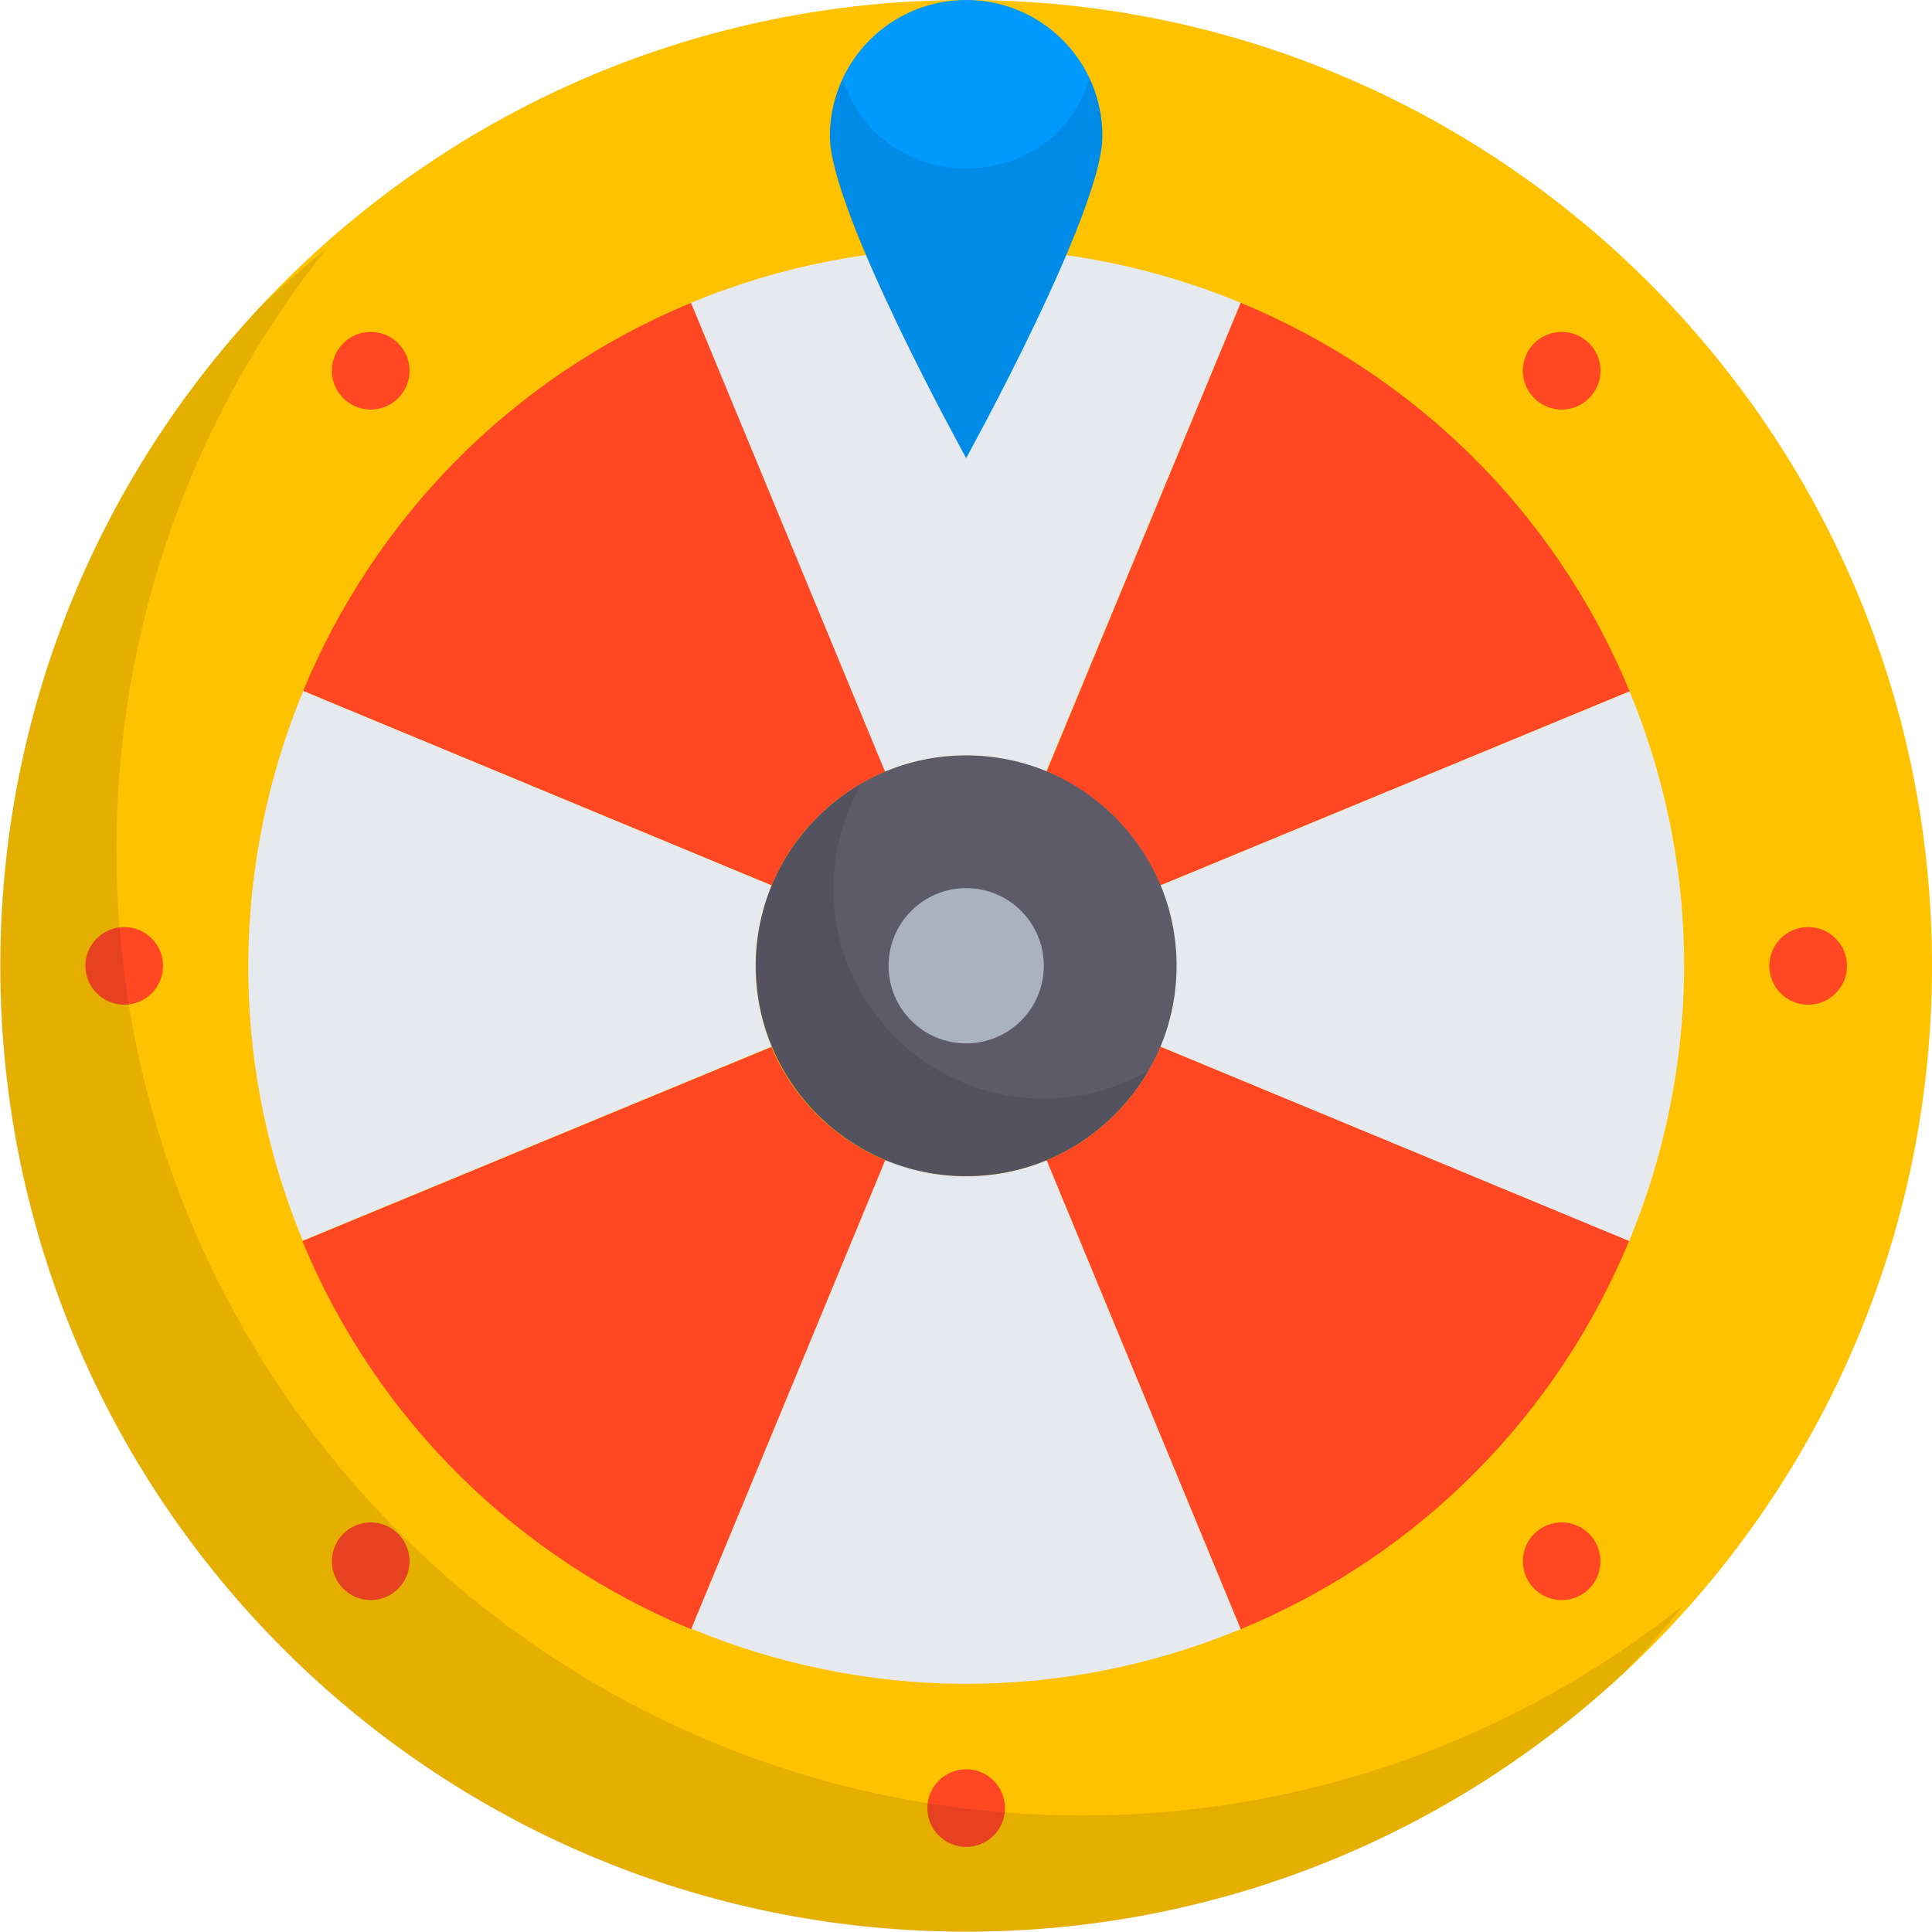 <svg width="50" height="50" viewBox="0 0 50 50" fill="none" xmlns="http://www.w3.org/2000/svg">
<g clip-path="url(#clip0_384_15763)">
<path d="M25.005 49.99C38.809 49.99 50 38.799 50 24.995C50 11.191 38.809 0 25.005 0C11.2 0 0.01 11.191 0.01 24.995C0.01 38.799 11.2 49.99 25.005 49.99Z" fill="#FEC200"/>
<path d="M17.892 7.836L22.915 19.972C21.529 20.544 20.504 21.629 19.972 22.915L7.846 17.882C9.664 13.492 13.16 9.795 17.892 7.836Z" fill="#FF4823"/>
<path d="M42.174 17.892L30.028 22.915C29.456 21.529 28.37 20.504 27.085 19.972L32.108 7.836C36.508 9.654 40.215 13.15 42.174 17.892Z" fill="#FF4823"/>
<path d="M22.915 30.029L17.892 42.165C13.492 40.347 9.785 36.851 7.826 32.119L19.962 27.096C20.544 28.472 21.63 29.497 22.915 30.029Z" fill="#FF4823"/>
<path d="M42.164 32.107C40.346 36.507 36.849 40.204 32.108 42.163L27.085 30.027C28.471 29.455 29.496 28.37 30.028 27.084L42.164 32.107Z" fill="#FF4823"/>
<path d="M19.972 22.916C19.439 24.212 19.399 25.699 19.972 27.085L7.836 32.108C5.877 27.377 6.028 22.283 7.846 17.883L19.972 22.916Z" fill="#E6E9EE"/>
<path d="M32.108 7.835L27.075 19.971C25.779 19.438 24.292 19.398 22.905 19.971L17.882 7.835C22.624 5.876 27.718 6.017 32.108 7.835Z" fill="#E6E9EE"/>
<path d="M42.174 17.893C44.133 22.624 43.982 27.718 42.164 32.118L30.028 27.085C30.56 25.789 30.601 24.302 30.028 22.916L42.174 17.893Z" fill="#E6E9EE"/>
<path d="M27.084 30.026L32.108 42.161C27.376 44.12 22.293 43.98 17.892 42.151L22.915 30.016C24.211 30.558 25.698 30.598 27.084 30.026Z" fill="#E6E9EE"/>
<path d="M28.531 3.526C28.531 5.475 25.005 11.854 25.005 11.854C25.005 11.854 21.479 5.475 21.479 3.526C21.479 1.577 23.056 0 25.005 0C26.954 0 28.531 1.577 28.531 3.526Z" fill="#009AFF"/>
<path opacity="0.1" d="M28.2 2.041C28.189 2.071 28.179 2.091 28.169 2.121C27.145 5.105 22.865 5.105 21.84 2.121C21.83 2.091 21.82 2.071 21.81 2.041C21.599 2.493 21.469 2.995 21.469 3.528C21.469 5.477 24.995 11.856 24.995 11.856C24.995 11.856 28.521 5.477 28.521 3.528C28.531 2.995 28.41 2.503 28.2 2.041Z" fill="black"/>
<path d="M25.005 30.439C22.001 30.439 19.56 27.998 19.56 24.994C19.56 21.99 22.001 19.549 25.005 19.549C28.009 19.549 30.45 21.99 30.45 24.994C30.45 27.998 28.009 30.439 25.005 30.439Z" fill="#5D5B68"/>
<path opacity="0.1" d="M27.014 28.433C24.011 28.433 21.569 25.991 21.569 22.988C21.569 22.003 21.841 21.079 22.293 20.285C20.655 21.23 19.55 22.988 19.55 25.007C19.55 28.011 21.991 30.452 24.995 30.452C27.014 30.452 28.773 29.347 29.717 27.709C28.923 28.171 27.999 28.433 27.014 28.433Z" fill="black"/>
<path d="M25.005 27.003C26.115 27.003 27.014 26.103 27.014 24.994C27.014 23.884 26.115 22.984 25.005 22.984C23.895 22.984 22.996 23.884 22.996 24.994C22.996 26.103 23.895 27.003 25.005 27.003Z" fill="#AAB2BD"/>
<path d="M46.795 26.001C47.35 26.001 47.8 25.552 47.8 24.997C47.8 24.442 47.35 23.992 46.795 23.992C46.24 23.992 45.79 24.442 45.79 24.997C45.79 25.552 46.24 26.001 46.795 26.001Z" fill="#FF4823"/>
<path d="M3.215 26.001C3.77 26.001 4.219 25.552 4.219 24.997C4.219 24.442 3.77 23.992 3.215 23.992C2.66 23.992 2.21 24.442 2.21 24.997C2.21 25.552 2.66 26.001 3.215 26.001Z" fill="#FF4823"/>
<path d="M40.416 10.599C40.971 10.599 41.42 10.149 41.42 9.594C41.42 9.04 40.971 8.59 40.416 8.59C39.861 8.59 39.411 9.04 39.411 9.594C39.411 10.149 39.861 10.599 40.416 10.599Z" fill="#FF4823"/>
<path d="M9.594 41.41C10.149 41.41 10.599 40.96 10.599 40.405C10.599 39.85 10.149 39.4 9.594 39.4C9.039 39.4 8.589 39.85 8.589 40.405C8.589 40.96 9.039 41.41 9.594 41.41Z" fill="#FF4823"/>
<path d="M25.005 47.798C25.56 47.798 26.009 47.349 26.009 46.794C26.009 46.239 25.56 45.789 25.005 45.789C24.45 45.789 24 46.239 24 46.794C24 47.349 24.45 47.798 25.005 47.798Z" fill="#FF4823"/>
<path d="M9.594 10.599C10.149 10.599 10.599 10.149 10.599 9.594C10.599 9.04 10.149 8.59 9.594 8.59C9.039 8.59 8.589 9.04 8.589 9.594C8.589 10.149 9.039 10.599 9.594 10.599Z" fill="#FF4823"/>
<path d="M40.416 41.41C40.971 41.41 41.42 40.96 41.42 40.405C41.42 39.85 40.971 39.4 40.416 39.4C39.861 39.4 39.411 39.85 39.411 40.405C39.411 40.96 39.861 41.41 40.416 41.41Z" fill="#FF4823"/>
<path opacity="0.1" d="M6.721 7.954C2.552 12.425 0 18.413 0 25.003C0 38.806 11.191 49.998 24.995 49.998C31.585 49.998 37.573 47.446 42.043 43.277C42.576 42.724 43.088 42.152 43.56 41.549C39.291 44.945 33.896 46.984 28.009 46.984C14.205 46.984 3.014 35.792 3.014 21.989C3.014 16.112 5.043 10.707 8.449 6.438C7.856 6.91 7.284 7.422 6.721 7.954Z" fill="black"/>
</g>
<defs>
<clipPath id="clip0_384_15763">
<rect width="50" height="50" fill="white"/>
</clipPath>
</defs>
</svg>
